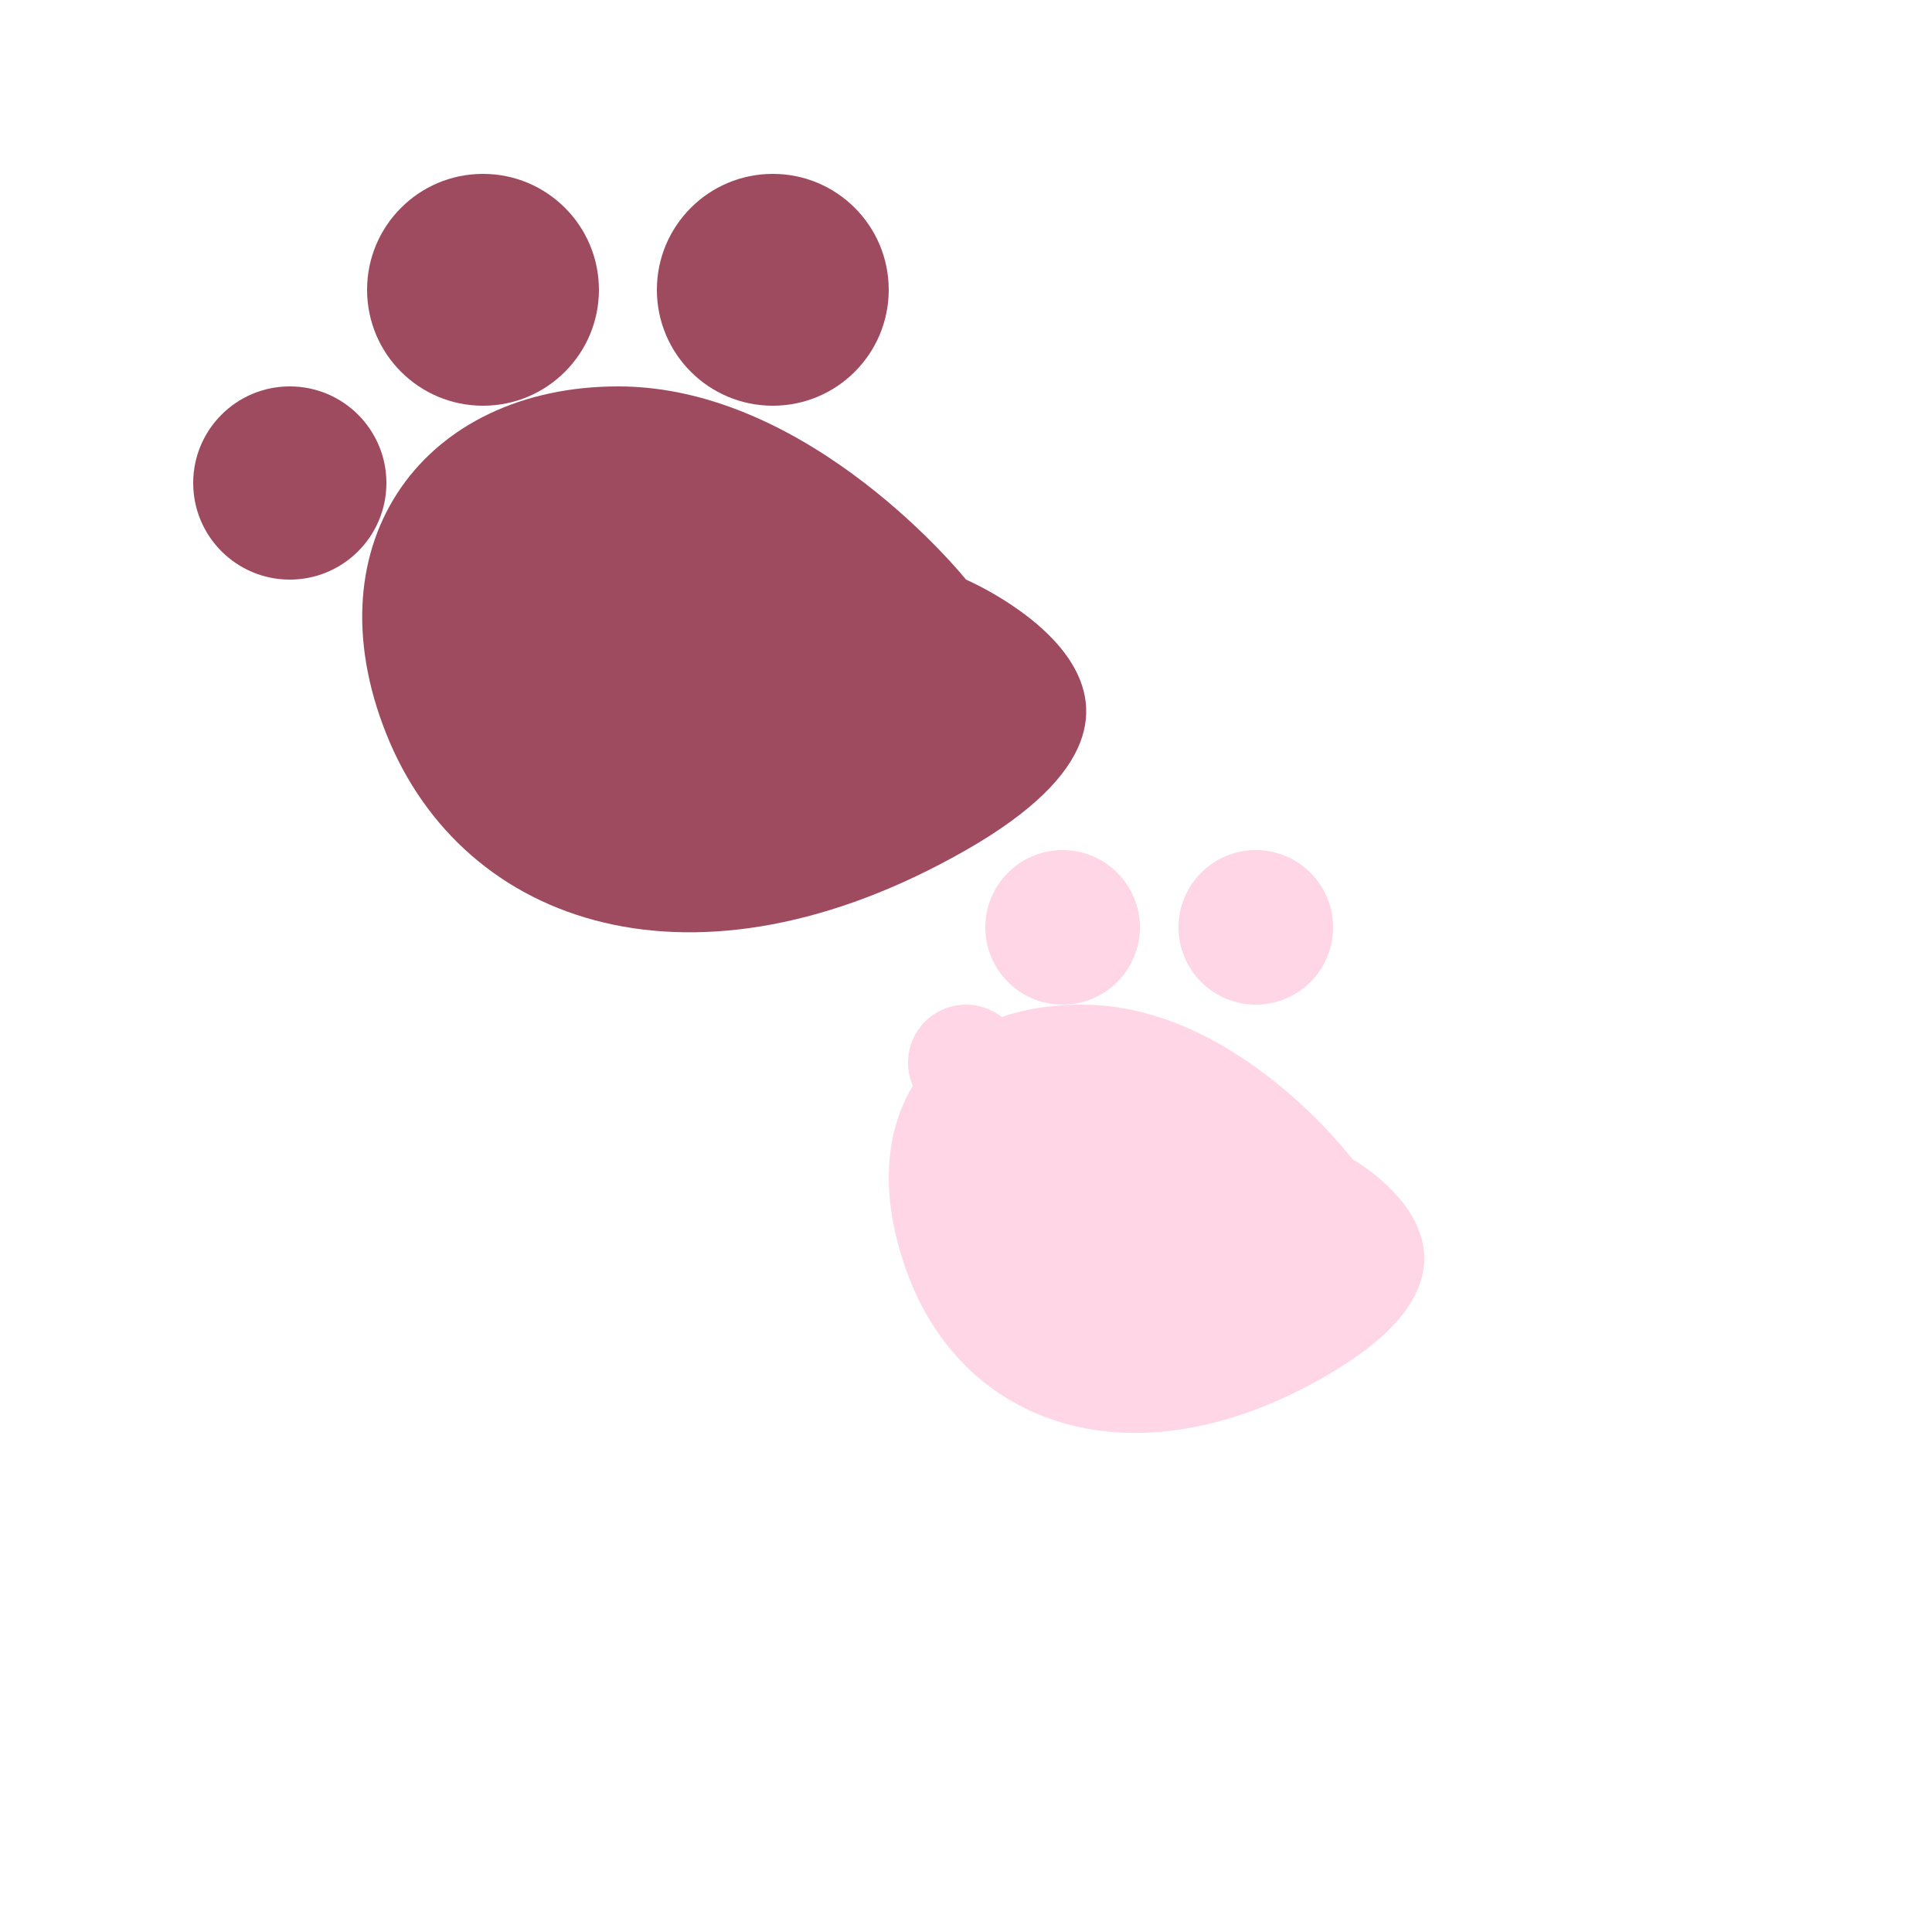 
<svg xmlns="http://www.w3.org/2000/svg" viewBox="0 0 100 100" width="32" height="32">
  <style>
    .paw-main { fill: #9E4A5F; }
    .paw-secondary { fill: #FFD6E5; }
  </style>
  
  <!-- Main Paw Print -->
  <path class="paw-main" d="M50,30c0,0-8-10-18-10s-16,8-12,18s16,14,30,6S50,30,50,30z"/>
  <circle class="paw-main" cx="25" cy="15" r="6"/>
  <circle class="paw-main" cx="40" cy="15" r="6"/>
  <circle class="paw-main" cx="15" cy="25" r="5"/>
  <circle class="paw-main" cx="35" cy="30" r="5"/>
  
  <!-- Secondary Paw Print -->
  <path class="paw-secondary" d="M70,60c0,0-6-8-14-8s-12,6-9,14s12,11,22,5S70,60,70,60z"/>
  <circle class="paw-secondary" cx="55" cy="48" r="4"/>
  <circle class="paw-secondary" cx="65" cy="48" r="4"/>
  <circle class="paw-secondary" cx="50" cy="55" r="3"/>
  <circle class="paw-secondary" cx="62" cy="60" r="3"/>
</svg>
